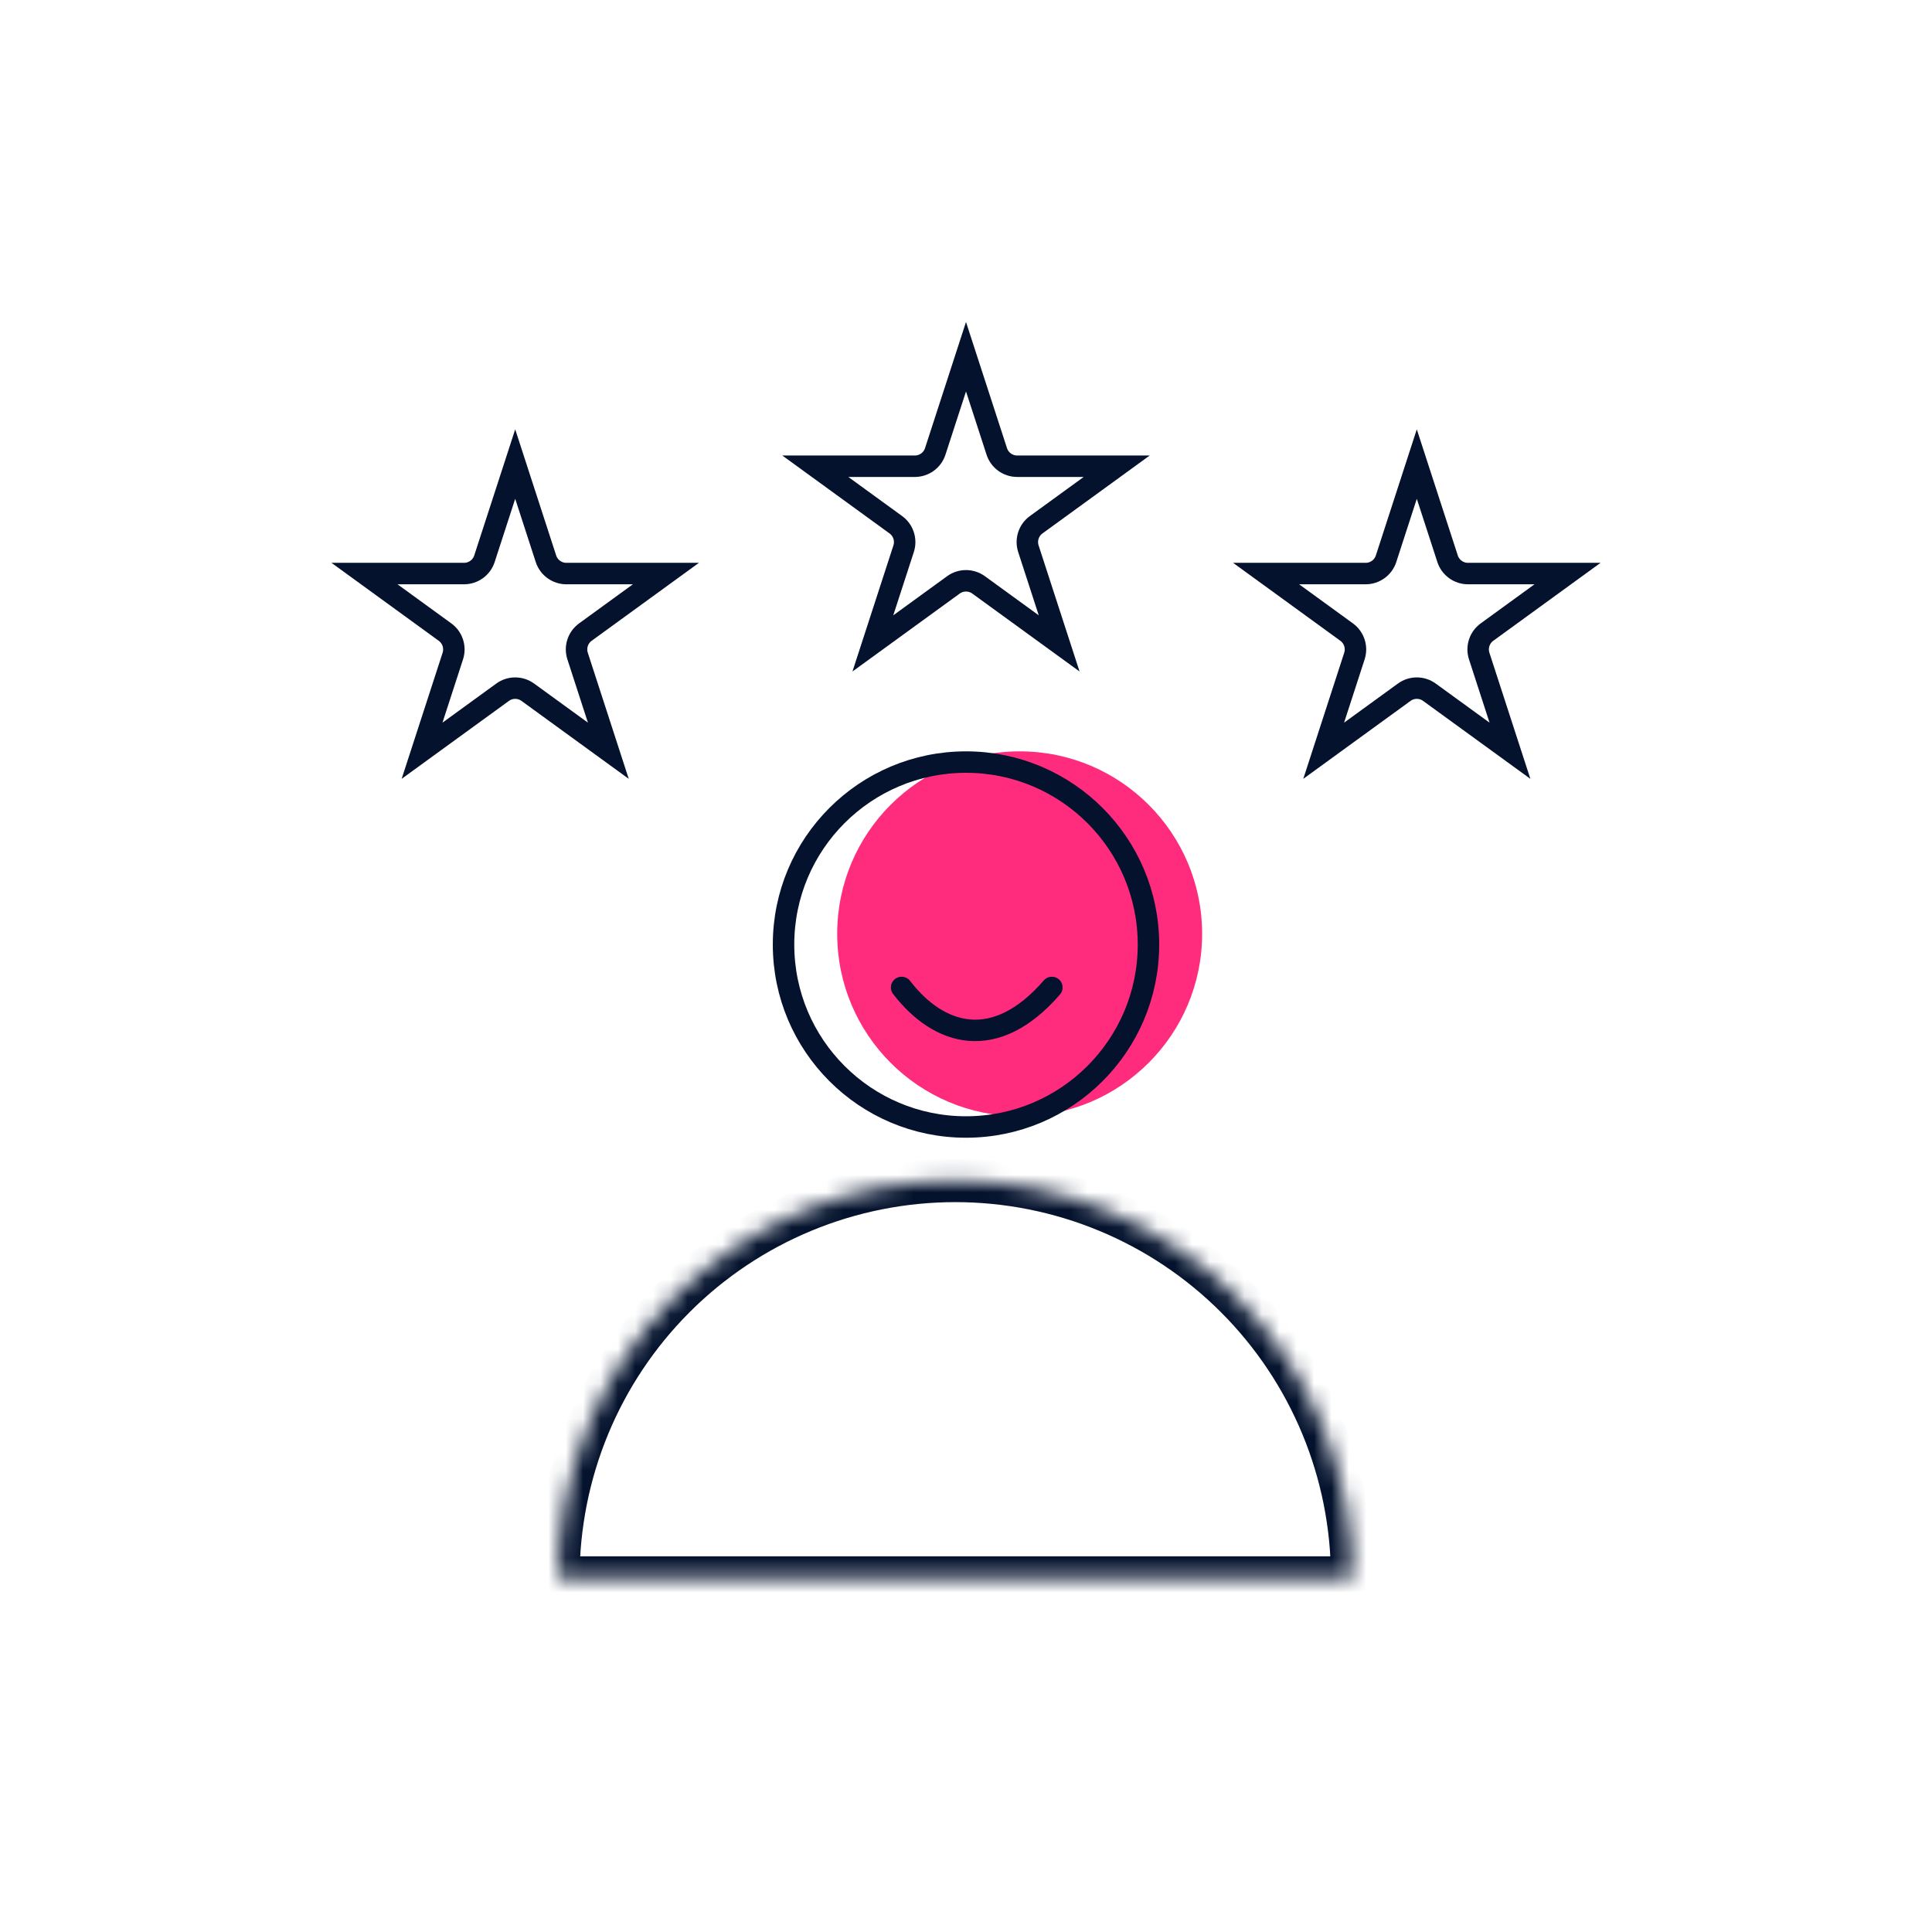 <svg width="111" height="111" viewBox="0 0 111 111" fill="none" xmlns="http://www.w3.org/2000/svg">
<g clip-path="url(#clip0_1570_5310)">
<circle cx="58.583" cy="53.65" r="10.483" fill="#FF2C7E"/>
<circle cx="55.5" cy="54.267" r="10.483" stroke="#04122D" stroke-width="1.233"/>
<mask id="path-3-inside-1_1570_5310" fill="white">
<path d="M77.7 90.65C77.7 87.653 77.11 84.686 75.963 81.918C74.816 79.15 73.136 76.635 71.017 74.516C68.898 72.397 66.383 70.716 63.615 69.57C60.846 68.423 57.879 67.833 54.883 67.833C51.887 67.833 48.92 68.423 46.151 69.57C43.383 70.716 40.868 72.397 38.749 74.516C36.63 76.635 34.95 79.15 33.803 81.918C32.657 84.686 32.066 87.653 32.066 90.65L54.883 90.65H77.7Z"/>
</mask>
<path d="M77.7 90.65C77.7 87.653 77.11 84.686 75.963 81.918C74.816 79.15 73.136 76.635 71.017 74.516C68.898 72.397 66.383 70.716 63.615 69.57C60.846 68.423 57.879 67.833 54.883 67.833C51.887 67.833 48.92 68.423 46.151 69.57C43.383 70.716 40.868 72.397 38.749 74.516C36.63 76.635 34.95 79.15 33.803 81.918C32.657 84.686 32.066 87.653 32.066 90.65L54.883 90.65H77.7Z" stroke="#04122D" stroke-width="2.467" mask="url(#path-3-inside-1_1570_5310)"/>
<path d="M51.801 56.733C53.959 59.538 57.197 60.473 60.434 56.733" stroke="#04122D" stroke-width="1.233" stroke-linecap="round"/>
<path d="M31.367 32.102C31.532 32.61 32.006 32.953 32.54 32.953H38.259L33.632 36.315C33.2 36.629 33.02 37.185 33.185 37.693L34.951 43.133L30.325 39.772C29.893 39.457 29.307 39.457 28.875 39.772L24.249 43.133L26.016 37.693C26.18 37.185 26 36.628 25.567 36.315L20.941 32.953H26.66C27.194 32.953 27.668 32.61 27.833 32.102L29.6 26.662L31.367 32.102Z" stroke="#04122D" stroke-width="1.233"/>
<path d="M57.268 25.935C57.433 26.443 57.906 26.786 58.44 26.786H64.159L59.532 30.148C59.1 30.462 58.92 31.018 59.085 31.526L60.852 36.966L56.226 33.605C55.793 33.29 55.208 33.29 54.775 33.605L50.149 36.966L51.916 31.526C52.081 31.018 51.9 30.461 51.468 30.148L46.842 26.786H52.56C53.095 26.786 53.568 26.443 53.733 25.935L55.5 20.495L57.268 25.935Z" stroke="#04122D" stroke-width="1.233"/>
<path d="M83.168 32.102C83.333 32.61 83.807 32.953 84.341 32.953H90.06L85.433 36.315C85.001 36.629 84.82 37.185 84.985 37.693L86.752 43.133L82.126 39.772C81.694 39.457 81.108 39.457 80.676 39.772L76.05 43.133L77.816 37.693C77.981 37.185 77.8 36.628 77.368 36.315L72.742 32.953H78.461C78.995 32.953 79.469 32.61 79.634 32.102L81.4 26.662L83.168 32.102Z" stroke="#04122D" stroke-width="1.233"/>
</g>
<defs>
<clipPath id="clip0_1570_5310">
<rect width="111" height="111" fill="white"/>
</clipPath>
</defs>
</svg>

